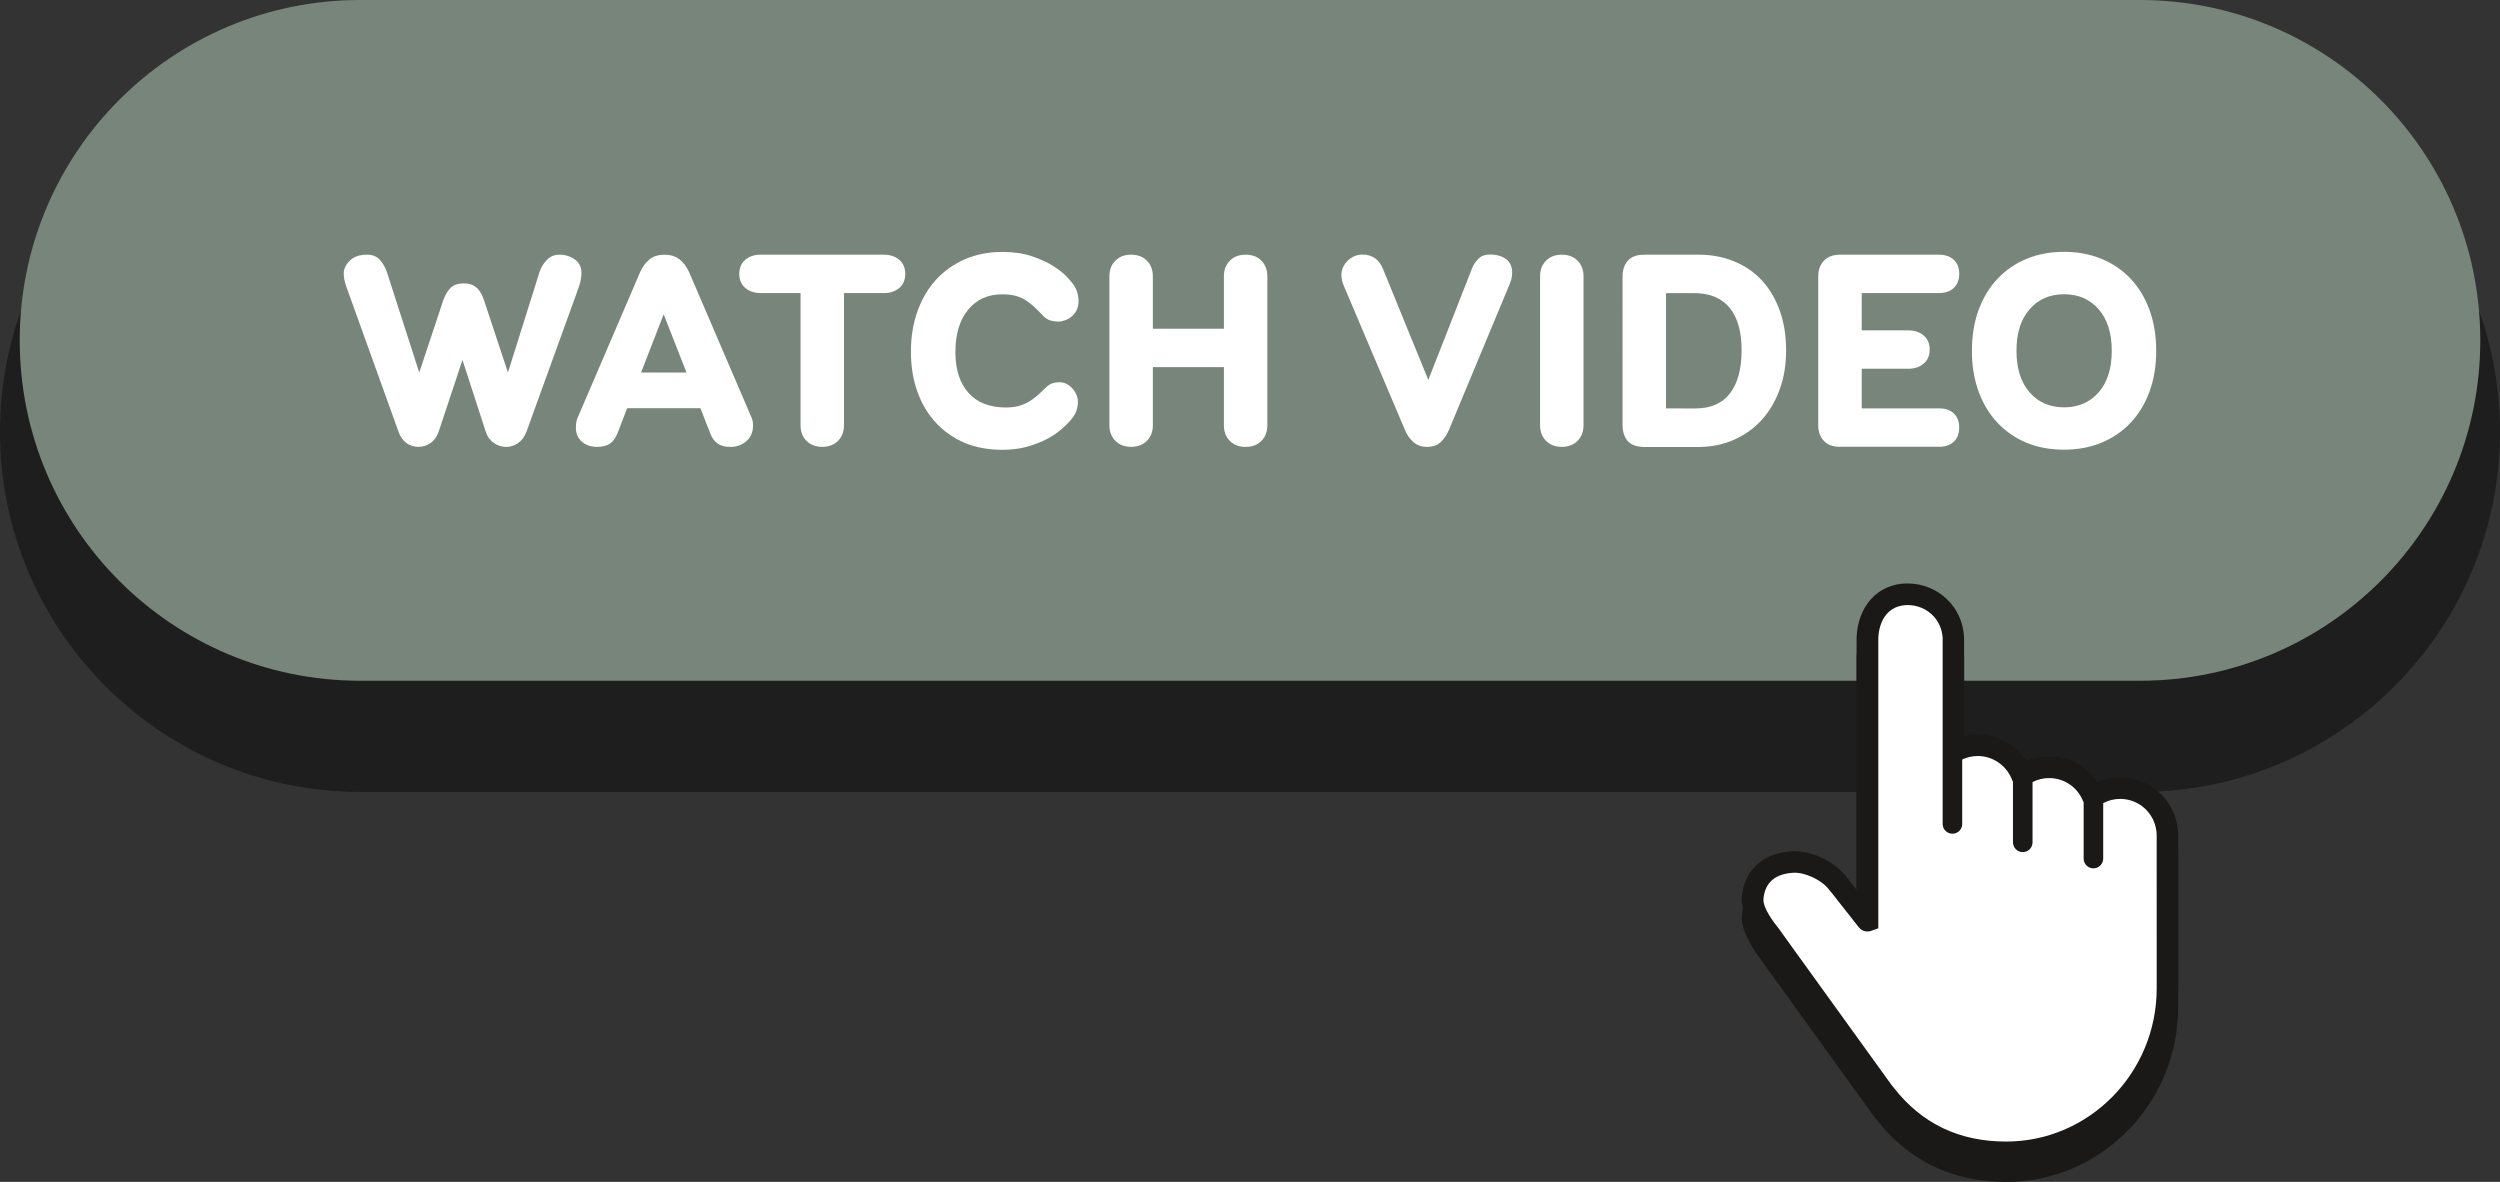 <?xml version="1.0" encoding="UTF-8" standalone="no"?><svg xmlns="http://www.w3.org/2000/svg" xmlns:xlink="http://www.w3.org/1999/xlink" fill="#000000" height="310.6" preserveAspectRatio="xMidYMid meet" version="1" viewBox="0.0 0.0 657.0 310.6" width="657" zoomAndPan="magnify"><rect x="0.0" y="0.0" width="657.0" height="310.6" fill="#333333" stroke="none"/><g><g id="change1_1"><path d="M562.36,202.93H94.64c-49.41,0-89.46-40.05-89.46-89.46l0,0c0-49.41,40.05-89.46,89.46-89.46h467.72 c49.41,0,89.46,40.05,89.46,89.46l0,0C651.82,162.88,611.77,202.93,562.36,202.93z" fill="#1e1e1e"/></g><g id="change2_1"><path d="M562.36,208.12H94.64C42.46,208.12,0,165.66,0,113.48s42.46-94.64,94.64-94.64h467.72 c52.18,0,94.64,42.46,94.64,94.64S614.54,208.12,562.36,208.12z M94.64,29.21c-46.47,0-84.26,37.8-84.26,84.26 s37.8,84.26,84.26,84.26h467.72c46.47,0,84.26-37.8,84.26-84.26s-37.8-84.26-84.26-84.26C562.36,29.21,94.64,29.21,94.64,29.21z" fill="#1e1e1e"/></g><g id="change3_1"><path d="M562.36,178.9H94.64c-49.41,0-89.46-40.05-89.46-89.46l0,0C5.18,40.05,45.23,0,94.64,0h467.72 c49.41,0,89.46,40.05,89.46,89.46l0,0C651.82,138.85,611.77,178.9,562.36,178.9z" fill="#77857b"/></g><g><g id="change4_1"><path d="M572.43,263.64v0.71l-0.01,0.34c0,25.32-20.28,45.92-45.22,45.92c-14.07,0-25.52-5.48-33.99-16.31 l-0.11-0.14c-0.23-0.26-0.32-0.36-0.42-0.5l-0.03-0.03l-29.43-40.79l-0.1-0.16c-0.03-0.05-0.05-0.09-0.08-0.12 c-2.3-2.96-5.6-8.12-5.29-11.88c0.63-7.33,5.91-11.67,13.28-12.04c4.76-0.24,10.81,2.55,13.79,6.25c0.11,0.1,0.21,0.2,0.3,0.32 l2.8,3.56v-66.25c0.28-7.99,5.33-14.25,13.38-14.25c8.03,0,14.54,6.21,14.86,14.16l0.01,0.22v25.7c1.15-0.28,2.35-0.42,3.56-0.42 c5.22,0,10.05,2.72,12.83,7c1.86-0.79,3.87-1.19,5.93-1.19c5.16,0,9.85,2.56,12.65,6.72c1.89-0.82,3.94-1.23,6.03-1.23 c7.76,0,14.29,5.81,15.17,13.53c0.08,0.53,0.1,1.14,0.1,1.74v38.93C572.43,263.47,572.43,263.54,572.43,263.64z" fill="#1b1918"/></g><g id="change5_2"><path d="M569.98,219.57c0-0.48-0.03-0.96-0.08-1.42c-0.7-6.2-5.97-11-12.34-11c-2.66,0-5.11,0.83-7.13,2.26 c-0.02,0.02-0.04,0.01-0.05-0.02c-1.84-4.53-6.3-7.72-11.5-7.72c-2.64,0-5.08,0.82-7.08,2.22c-0.02,0.02-0.04,0.01-0.05-0.02 c-1.78-4.69-6.31-8.02-11.62-8.02c-2.32,0-4.49,0.63-6.35,1.75c-0.02,0.02-0.05,0-0.05-0.03v-29.83l-0.01-0.06 c-0.22-6.42-5.54-11.5-12.01-11.5c-6.48,0-11.8,5.09-12.02,11.5v0.05v74.2c0,0.03-0.04,0.05-0.06,0.02l-7.78-9.9 c-0.04-0.05-0.08-0.08-0.13-0.11c-2.31-3.01-6.01-4.89-10.14-4.68c-5.93,0.3-10.82,5.01-11.33,10.92 c-0.27,3.23,0.74,6.23,2.57,8.53c0.07,0.11,0.1,0.15,0.19,0.31l30.79,39.17c0.1,0.13,0.15,0.19,0.36,0.43 c0.05,0.06,0.14,0.16,0.18,0.21c7.75,9.97,19.78,15.99,33.26,15.99c23.42,0,42.39-19.29,42.39-43.09c0-0.37,0.01-0.72,0-1.08 c0.01-0.08,0-0.08,0-0.12L569.98,219.57L569.98,219.57L569.98,219.57z" fill="#ffffff"/></g><g id="change4_2"><path d="M572.43,258.49v-38.93c0-0.6-0.03-1.2-0.1-1.74c-0.87-7.72-7.39-13.53-15.17-13.53 c-2.1,0-4.14,0.42-6.03,1.23c-2.79-4.15-7.48-6.72-12.65-6.72c-2.06,0-4.07,0.41-5.93,1.19c-2.78-4.28-7.61-7-12.83-7 c-1.2,0-2.41,0.14-3.56,0.42v-25.7l-0.01-0.22c-0.32-7.95-6.82-14.16-14.86-14.16c-8.05,0-13.1,6.26-13.38,14.25v66.25l-2.8-3.56 c-0.09-0.12-0.19-0.22-0.3-0.32c-2.98-3.7-9.03-6.49-13.79-6.25c-7.37,0.38-12.65,4.72-13.28,12.04 c-0.32,3.76,2.99,8.92,5.29,11.88c0.02,0.03,0.05,0.07,0.08,0.12l0.1,0.16l29.43,40.79l0.03,0.03c0.11,0.14,0.18,0.23,0.42,0.5 l0.11,0.14c8.45,10.83,19.9,16.31,33.99,16.31c24.94,0,45.22-20.6,45.22-45.92l0.01-0.34v-0.71 C572.44,258.61,572.44,258.54,572.43,258.49z M566.78,258.58l-0.01,0.04l0.01,0.11v1.02c0,22.19-17.75,40.25-39.57,40.25 c-12.33,0-22.17-4.7-29.54-14.17l-0.32-0.38c-0.12-0.14-0.16-0.17-0.19-0.23l-29.24-40.54c-0.04-0.05-0.06-0.1-0.09-0.14 l-0.22-0.32c-1.48-1.83-4.38-5.63-4.17-8c0.39-4.51,3.37-6.64,7.91-6.86c3.02-0.16,7.39,1.92,9.22,4.31l0.44,0.56l0.08,0.05 l7.43,9.44c0.76,0.95,2.04,1.32,3.18,0.92l1.92-0.69v-76.22c0.19-4.89,2.75-8.72,7.72-8.72c4.99,0,9.02,3.84,9.19,8.76v48.76 c0,1.42,1.15,2.57,2.57,2.57s2.57-1.15,2.57-2.57V199.6c1.26-0.6,2.66-0.92,4.09-0.92c3.96,0,7.56,2.49,8.97,6.17 c0.08,0.19,0.16,0.39,0.28,0.56v15.95c0,1.42,1.15,2.57,2.57,2.57c1.43,0,2.57-1.15,2.57-2.57v-15.83 c1.34-0.69,2.82-1.05,4.36-1.05c3.91,0,7.39,2.34,8.86,5.93c0.06,0.15,0.13,0.29,0.21,0.42v14.8c0,1.42,1.15,2.57,2.57,2.57 s2.57-1.15,2.57-2.57v-14.57c1.36-0.73,2.88-1.11,4.45-1.11c4.88,0,8.98,3.65,9.53,8.51c0.05,0.34,0.07,0.7,0.07,1.08 L566.78,258.58L566.78,258.58z" fill="#1b1918"/></g></g><g fill="#ffffff" id="change5_1"><path d="M113.13,116.44c-0.95,0.65-1.99,0.99-3.11,0.99c-1.27,0-2.35-0.34-3.25-1.03s-1.57-1.63-2.01-2.86 L91.14,75.69c-0.53-1.41-0.81-2.68-0.81-3.8c0-1.22,0.53-2.35,1.61-3.4s2.56-1.57,4.47-1.57c1.52,0,2.67,0.48,3.48,1.43 c0.81,0.96,1.4,2.01,1.8,3.19l8.49,26.36l6.3-18.96c0.4-1.17,0.98-2.21,1.76-3.11c0.78-0.9,2.01-1.35,3.66-1.35 c0.83,0,1.54,0.12,2.13,0.36c0.58,0.24,1.07,0.57,1.47,0.99c0.4,0.42,0.72,0.87,0.99,1.39c0.27,0.51,0.51,1.06,0.7,1.64l6.3,19.03 l8.35-26.57c0.4-1.12,1.03-2.14,1.9-3.04s1.98-1.35,3.29-1.35c1.52,0,2.86,0.42,4.02,1.24c1.17,0.83,1.76,2.03,1.76,3.59 c0,0.4-0.05,0.91-0.15,1.57c-0.1,0.65-0.29,1.4-0.58,2.22l-13.76,38.01c-0.49,1.27-1.22,2.22-2.2,2.9c-0.98,0.65-2,0.99-3.08,0.99 c-1.12,0-2.19-0.33-3.19-0.99c-1-0.65-1.72-1.62-2.16-2.9l-6.15-18.96l-6.3,18.96C114.78,114.83,114.08,115.79,113.13,116.44z"/><path d="M160.17,116.67c-0.85,0.51-1.91,0.77-3.19,0.77c-1.7,0-3.08-0.47-4.1-1.39c-1.02-0.93-1.54-2.15-1.54-3.66 c0-0.63,0.05-1.19,0.15-1.64c0.1-0.47,0.24-0.88,0.44-1.28l16.25-37.85c0.63-1.47,1.47-2.61,2.49-3.44 c1.03-0.83,2.34-1.24,3.95-1.24s2.93,0.42,3.98,1.24c1.05,0.83,1.89,1.98,2.54,3.44l16.25,37.85c0.34,0.69,0.51,1.47,0.51,2.34 c0,1.7-0.57,3.08-1.73,4.1c-1.14,1.03-2.57,1.54-4.28,1.54c-1.36,0-2.46-0.29-3.29-0.87c-0.83-0.58-1.47-1.45-1.9-2.56l-2.63-6.74 h-19.26l-2.56,6.66C161.72,115.25,161.01,116.15,160.17,116.67z M180.41,97.9l-6-15.3l-5.94,15.3H180.41z"/><path d="M220.23,115.86c-1.05,1.05-2.43,1.57-4.14,1.57c-1.7,0-3.09-0.52-4.14-1.57s-1.57-2.43-1.57-4.14v-34.7 h-10.47c-1.66,0-3.01-0.46-4.06-1.35c-1.05-0.9-1.57-2.14-1.57-3.69s0.52-2.8,1.57-3.7c1.05-0.9,2.4-1.35,4.06-1.35h32.36 c1.66,0,3.01,0.46,4.06,1.35c1.05,0.9,1.57,2.14,1.57,3.7s-0.52,2.8-1.57,3.69c-1.05,0.9-2.4,1.35-4.06,1.35h-10.47v34.7 C221.8,113.44,221.28,114.81,220.23,115.86z"/><path d="M245.99,111.14c-2.1-2.25-3.72-4.95-4.87-8.13c-1.15-3.17-1.73-6.71-1.73-10.61 c0-3.86,0.57-7.39,1.73-10.61c1.14-3.22,2.77-5.98,4.87-8.28c2.1-2.29,4.62-4.09,7.58-5.37c2.95-1.29,6.24-1.93,9.84-1.93 c2.92,0,5.49,0.36,7.68,1.1c2.2,0.73,4.08,1.58,5.63,2.56c1.56,0.98,2.81,1.96,3.73,2.96c0.93,1,1.56,1.78,1.9,2.31 c0.38,0.63,0.67,1.29,0.84,1.98c0.18,0.69,0.25,1.34,0.25,1.98c0,0.93-0.17,1.74-0.51,2.42c-0.34,0.69-0.78,1.24-1.32,1.68 c-0.53,0.44-1.12,0.77-1.76,0.99c-0.63,0.22-1.22,0.33-1.76,0.33c-0.69,0-1.35-0.1-2.02-0.29c-0.65-0.2-1.28-0.58-1.87-1.17 c-0.87-0.93-1.69-1.75-2.45-2.45c-0.76-0.71-1.54-1.3-2.34-1.8c-0.81-0.49-1.68-0.85-2.63-1.1c-0.95-0.24-2.09-0.36-3.4-0.36 c-3.76,0-6.75,1.35-8.97,4.06c-2.22,2.71-3.33,6.42-3.33,11.17c0,4.54,1.15,8.09,3.44,10.66c2.29,2.56,5.56,3.85,9.8,3.85 c1.22,0,2.3-0.12,3.22-0.36c0.91-0.24,1.8-0.58,2.6-1.03c0.81-0.44,1.58-0.99,2.34-1.64s1.55-1.4,2.38-2.22 c0.53-0.53,1.1-0.9,1.68-1.1c0.58-0.19,1.22-0.29,1.9-0.29c0.73,0,1.39,0.17,1.98,0.51c0.58,0.34,1.1,0.77,1.54,1.28 c0.44,0.51,0.77,1.06,0.99,1.64c0.22,0.58,0.33,1.15,0.33,1.68c0,0.74-0.12,1.5-0.36,2.27c-0.24,0.78-0.71,1.58-1.39,2.41 c-0.73,0.87-1.65,1.8-2.79,2.74c-1.12,0.96-2.43,1.81-3.92,2.56c-1.5,0.76-3.19,1.39-5.08,1.9c-1.9,0.51-4.02,0.77-6.36,0.77 c-3.61,0-6.91-0.61-9.89-1.83C250.6,115.12,248.08,113.39,245.99,111.14z"/><path d="M301.4,115.86c-1.05,1.05-2.43,1.57-4.14,1.57s-3.09-0.52-4.14-1.57c-1.05-1.05-1.57-2.43-1.57-4.14V72.64 c0-1.7,0.52-3.09,1.57-4.14c1.05-1.05,2.43-1.57,4.14-1.57s3.09,0.52,4.14,1.57s1.57,2.43,1.57,4.14V86.4h18.67V72.64 c0-1.7,0.52-3.09,1.57-4.14s2.43-1.57,4.14-1.57c1.72,0,3.09,0.52,4.14,1.57s1.57,2.43,1.57,4.14v39.1c0,1.7-0.52,3.09-1.57,4.14 s-2.43,1.57-4.14,1.57s-3.09-0.52-4.14-1.57s-1.57-2.43-1.57-4.14V96.49h-18.67v15.23C302.98,113.44,302.45,114.81,301.4,115.86z"/><path d="M378.68,116.12c-0.9,0.87-2.11,1.32-3.62,1.32s-2.74-0.44-3.69-1.32c-0.96-0.87-1.69-1.98-2.22-3.29 l-16.12-38.01c-0.1-0.24-0.21-0.61-0.33-1.1c-0.12-0.49-0.18-1-0.18-1.54c0-0.73,0.17-1.41,0.48-2.05s0.73-1.2,1.24-1.68 c0.51-0.49,1.1-0.86,1.76-1.14c0.65-0.27,1.33-0.41,2.01-0.41c2.58,0,4.4,1.24,5.42,3.73l11.93,29.21l11.57-29.51 c0.34-0.83,0.87-1.61,1.61-2.34c0.73-0.73,1.74-1.1,3-1.1c1.76,0,3.17,0.41,4.25,1.21c1.08,0.81,1.61,1.99,1.61,3.56 c0,0.63-0.09,1.25-0.25,1.83c-0.18,0.58-0.38,1.15-0.62,1.68l-15.67,37.63C380.3,114.15,379.57,115.25,378.68,116.12z"/><path d="M414.58,115.86c-1.05,1.05-2.43,1.57-4.14,1.57s-3.09-0.52-4.14-1.57s-1.57-2.43-1.57-4.14V72.64 c0-1.7,0.52-3.09,1.57-4.14s2.43-1.57,4.14-1.57s3.09,0.52,4.14,1.57s1.57,2.43,1.57,4.14v39.1 C416.15,113.44,415.63,114.81,414.58,115.86z"/><path d="M427.73,115.86c-0.87-1.05-1.32-2.43-1.32-4.14V72.64c0-1.7,0.47-3.09,1.39-4.14s2.39-1.57,4.4-1.57h14.13 c3.42,0,6.56,0.58,9.41,1.76c2.86,1.17,5.29,2.85,7.29,5.01c2,2.17,3.57,4.81,4.68,7.91c1.11,3.1,1.68,6.58,1.68,10.43 c0,3.8-0.57,7.28-1.73,10.41c-1.14,3.13-2.74,5.79-4.79,8.02c-2.05,2.22-4.49,3.94-7.33,5.17c-2.84,1.23-5.9,1.83-9.22,1.83h-14.2 C430.09,117.43,428.62,116.91,427.73,115.86z M445.53,107.34c4.05,0,7.09-1.33,9.12-3.98c2.03-2.66,3.04-6.44,3.04-11.31 c0-4.89-1.05-8.61-3.15-11.17c-2.1-2.56-5.23-3.85-9.38-3.85h-7.33v30.3C437.84,107.34,445.53,107.34,445.53,107.34z"/><path d="M479.3,115.86c-0.98-1.05-1.47-2.43-1.47-4.14V72.64c0-1.7,0.51-3.09,1.51-4.14s2.43-1.57,4.28-1.57h25.92 c1.66,0,2.96,0.46,3.92,1.35c0.96,0.89,1.43,2.14,1.43,3.7s-0.48,2.8-1.43,3.69c-0.95,0.9-2.26,1.35-3.92,1.35h-20.28v9.8h12.23 c1.66,0,3.01,0.46,4.06,1.35c1.05,0.9,1.57,2.14,1.57,3.7c0,1.56-0.52,2.8-1.57,3.69c-1.05,0.9-2.4,1.35-4.06,1.35h-12.23v10.41 h20.34c1.66,0,2.95,0.46,3.89,1.35c0.93,0.89,1.39,2.14,1.39,3.69c0,1.56-0.47,2.8-1.39,3.7c-0.93,0.9-2.22,1.35-3.89,1.35h-26.07 C481.69,117.43,480.29,116.91,479.3,115.86z"/><path d="M524.95,111.11c-2.15-2.27-3.8-5-4.97-8.2c-1.17-3.2-1.76-6.77-1.76-10.73s0.58-7.53,1.76-10.73 s2.84-5.94,4.97-8.2c2.15-2.27,4.7-4.01,7.65-5.24c2.95-1.22,6.24-1.83,9.84-1.83c3.57,0,6.83,0.61,9.8,1.83 c2.97,1.22,5.54,2.96,7.68,5.24c2.15,2.27,3.8,5,4.97,8.2c1.17,3.2,1.76,6.77,1.76,10.73s-0.58,7.53-1.76,10.73 c-1.17,3.2-2.84,5.94-4.97,8.2c-2.15,2.27-4.71,4.01-7.68,5.24c-2.97,1.22-6.25,1.83-9.8,1.83c-3.61,0-6.91-0.61-9.89-1.83 C529.63,115.12,527.09,113.38,524.95,111.11z M542.45,107.05c3.75,0,6.78-1.32,9.08-3.95s3.44-6.28,3.44-10.91 s-1.15-8.28-3.44-10.91s-5.31-3.95-9.08-3.95s-6.79,1.32-9.08,3.95c-2.3,2.63-3.44,6.28-3.44,10.91s1.15,8.28,3.44,10.91 C535.66,105.73,538.69,107.05,542.45,107.05z"/></g></g></svg>